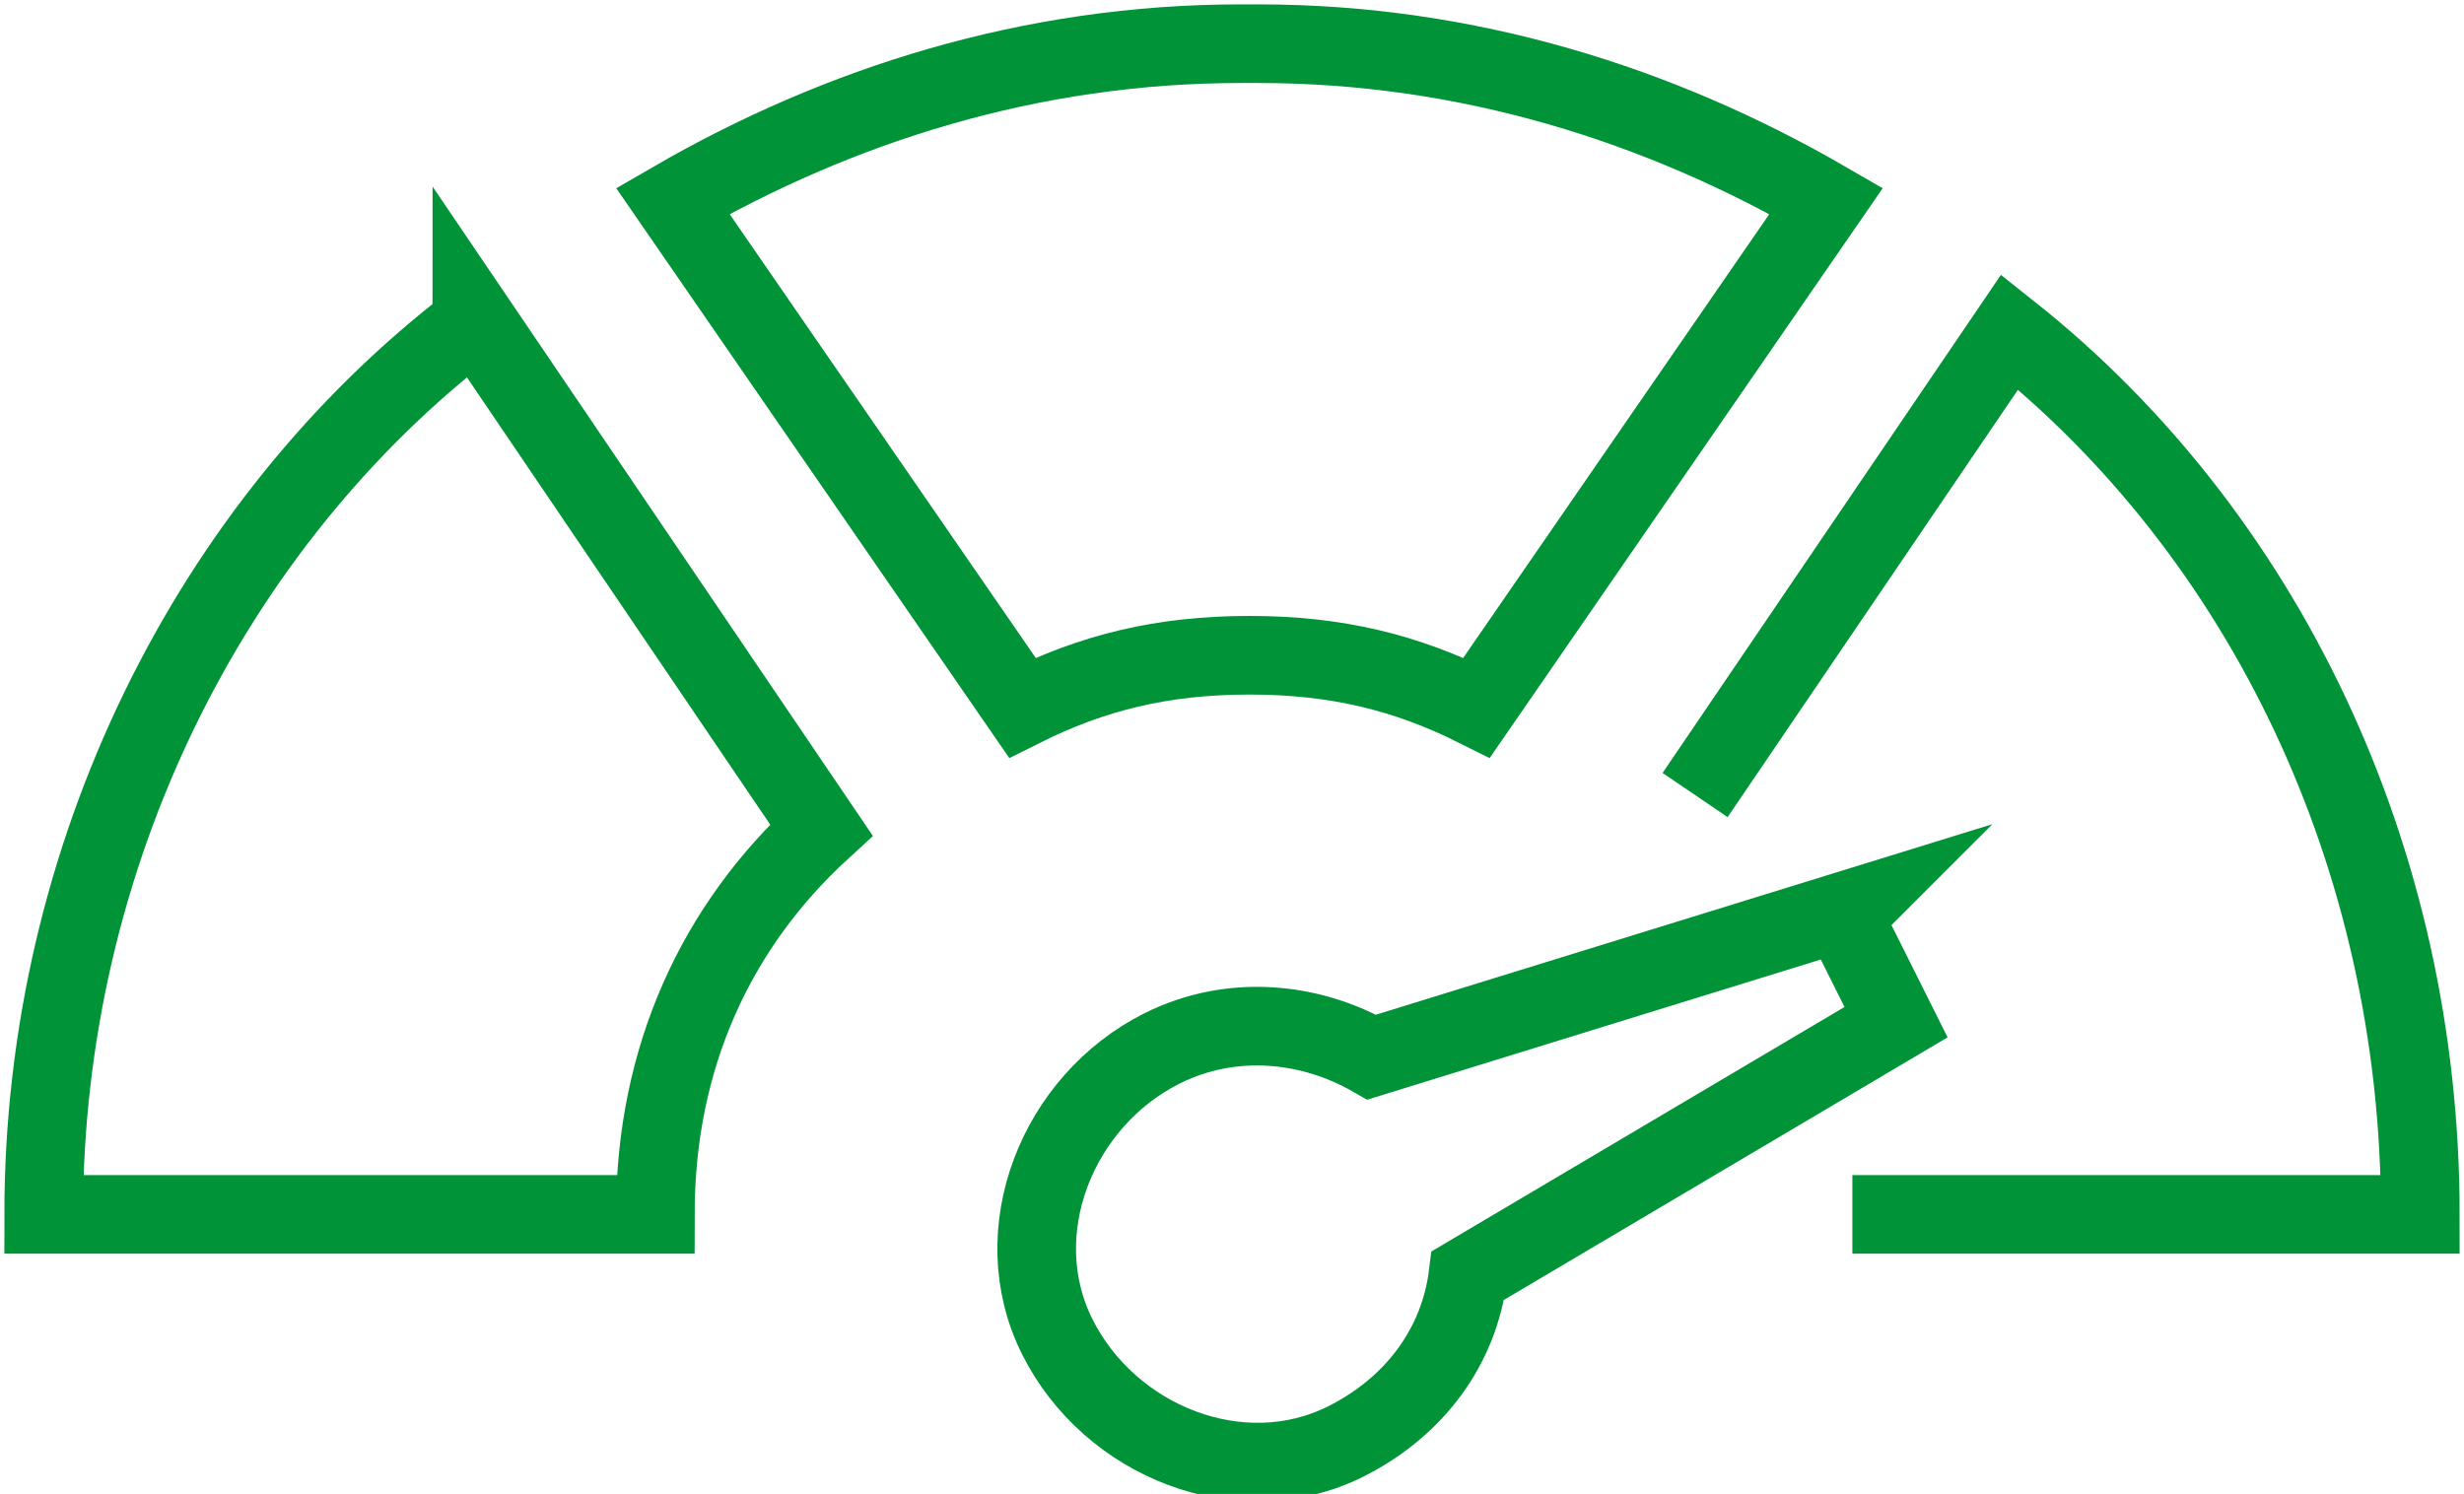 <svg id="Calque_1" data-name="Calque 1" xmlns="http://www.w3.org/2000/svg" version="1.1" viewBox="0 0 28.2 17.1">
  <defs>
    <style>
      .cls-1 {
        fill: none;
        stroke: #019337;
        stroke-miterlimit: 10;
        stroke-width: .9px;
      }
    </style>
  </defs>
  <path class="cls-1"
    d="M21.2,10.4l-5.5,1.7c-.7-.4-1.6-.5-2.4-.1-1.2.6-1.8,2.1-1.2,3.3.6,1.2,2.1,1.8,3.3,1.2.8-.4,1.3-1.1,1.4-1.9l4.9-2.9-.6-1.2ZM21.2,13.9h6.5c0-4.1-1.8-7.8-4.7-10.1l-3.6,5.3M14.2.5c-2.4,0-4.6.7-6.5,1.8l4,5.8c.8-.4,1.6-.6,2.6-.6s1.8.2,2.6.6l4-5.8c-1.9-1.1-4.1-1.8-6.5-1.8ZM5.4,3.7C2.4,6,.5,9.8.5,13.9h7c0-1.8.7-3.3,1.9-4.4l-4-5.9Z" />
</svg>